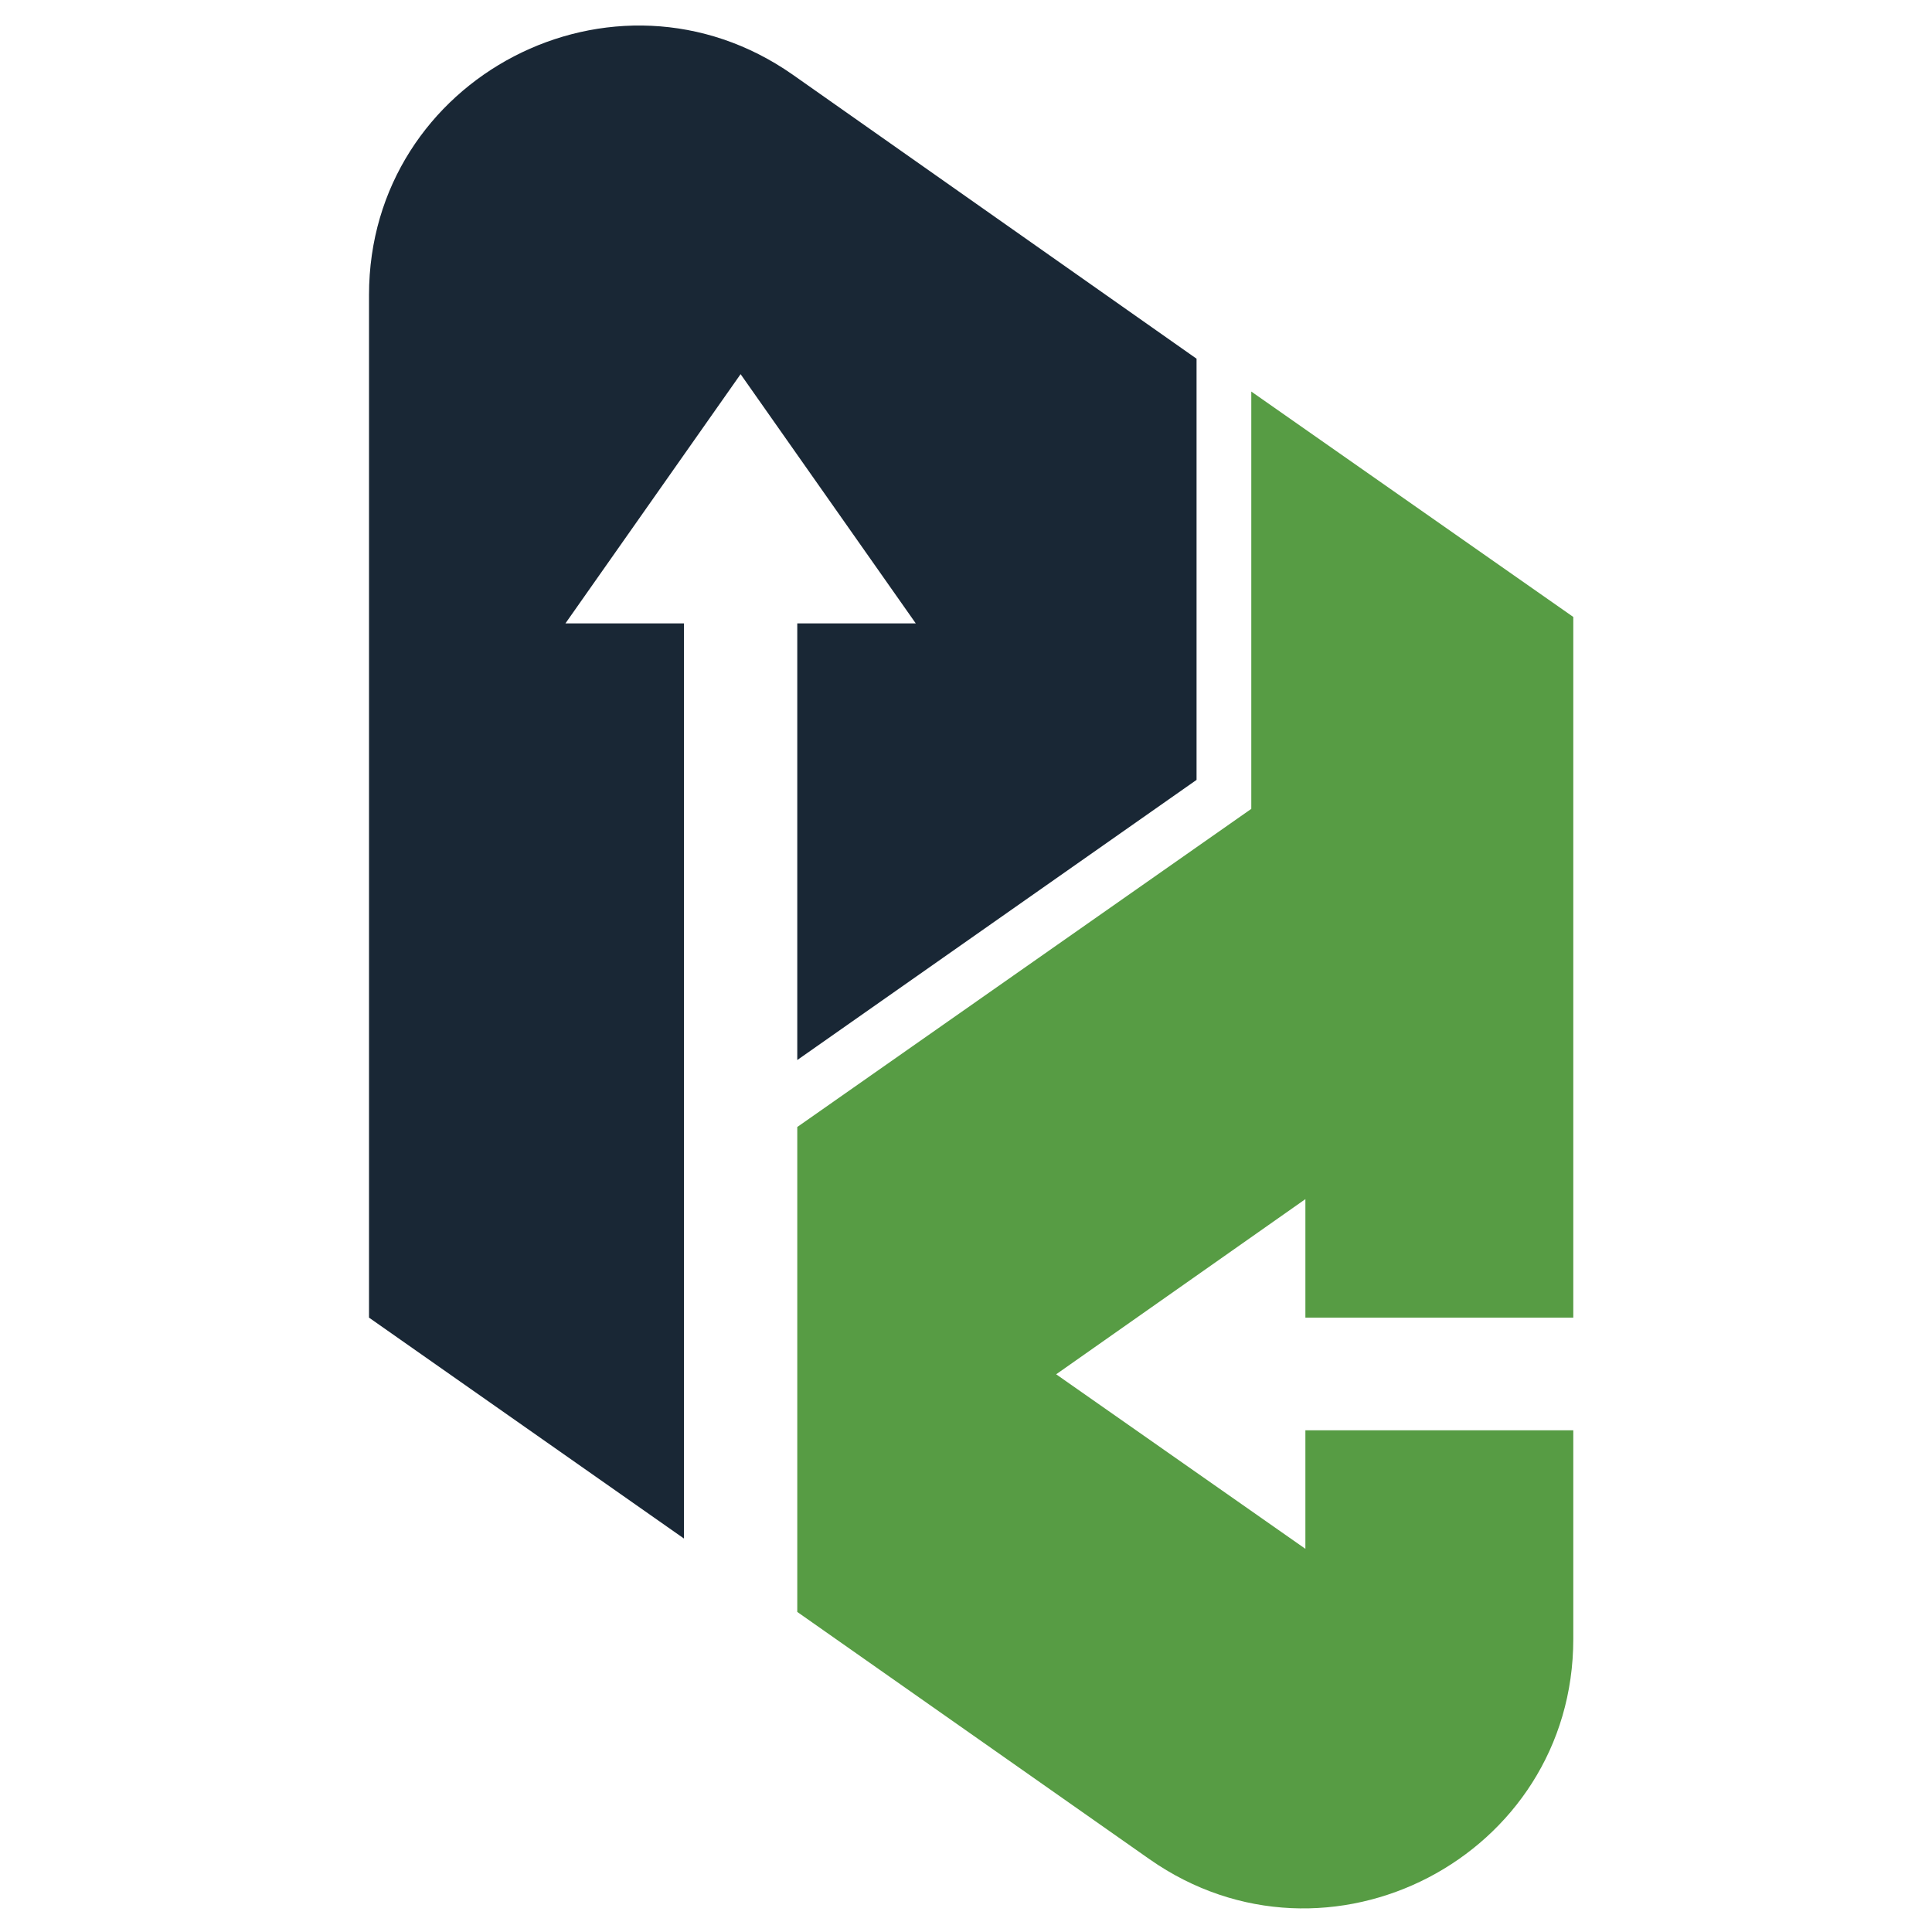 <?xml version="1.0" encoding="utf-8"?>
<!-- Generator: Adobe Illustrator 21.0.2, SVG Export Plug-In . SVG Version: 6.00 Build 0)  -->
<svg version="1.1" id="Layer_1" xmlns="http://www.w3.org/2000/svg" xmlns:xlink="http://www.w3.org/1999/xlink" x="0px" y="0px"
	 viewBox="0 0 300 300" style="enable-background:new 0 0 300 300;" xml:space="preserve">
<style type="text/css">
	.st0{fill:#579C44;}
	.st1{fill:#192735;}
</style>
<path class="st0" d="M244.3,204.6V95.8l-50-35l0,64.8h0l0,0L123.8,175v75.3l54.7,38.4c27.7,19.4,65.8-0.4,65.8-34.2v-32.4h-41.6
	v18.4L164,213.4l38.7-27.2v18.4H244.3z"/>
<path class="st1" d="M142.2,96.8h-18.4v67.8l62-43.5l0-65.4l-62.7-44.1C95.4-7.8,57.3,12,57.3,45.8v158.8l48.9,34.3V96.8H87.8
	L115,58.1L142.2,96.8z"/>
</svg>
